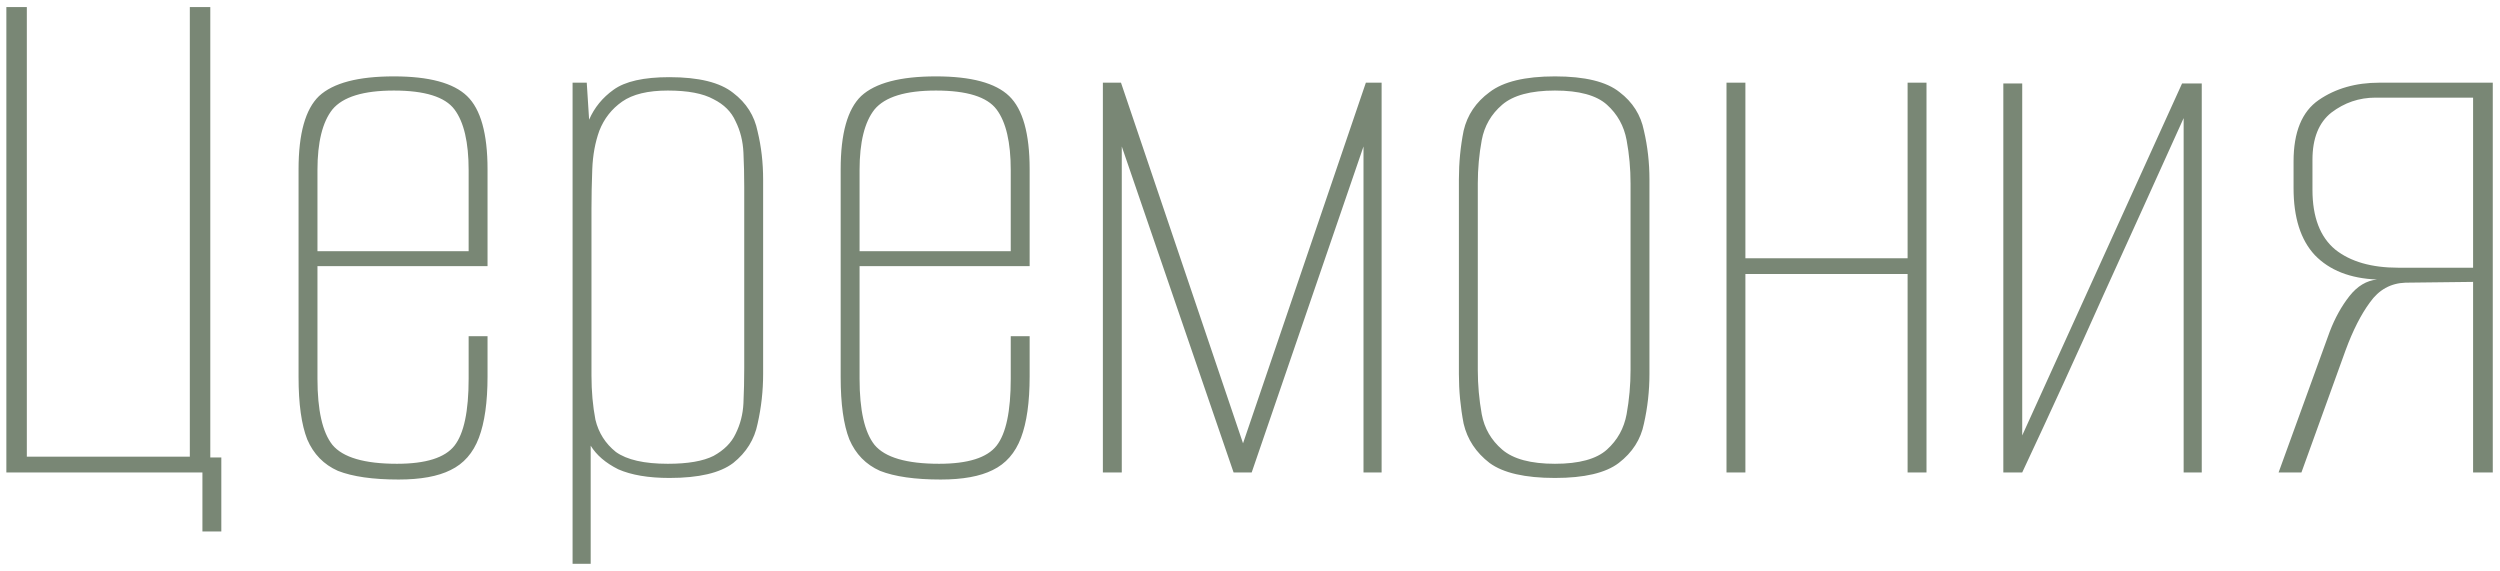 <?xml version="1.0" encoding="UTF-8"?> <svg xmlns="http://www.w3.org/2000/svg" width="127" height="29" viewBox="0 0 127 29" fill="none"><path d="M10.283 27V24H0.323V0.36H1.363V23.2H9.643V0.36H10.683V23.24H11.243V27H10.283ZM20.247 24.36C18.94 24.36 17.914 24.213 17.167 23.92C16.447 23.6 15.927 23.067 15.607 22.32C15.314 21.573 15.167 20.52 15.167 19.16V8.6C15.167 6.787 15.514 5.547 16.207 4.88C16.927 4.213 18.194 3.88 20.007 3.88C21.794 3.88 23.034 4.213 23.727 4.88C24.42 5.547 24.767 6.787 24.767 8.6V13.52H16.127V19.24C16.127 20.84 16.38 21.96 16.887 22.6C17.42 23.24 18.514 23.56 20.167 23.56C21.634 23.56 22.607 23.253 23.087 22.64C23.567 22.027 23.807 20.893 23.807 19.24V17.08H24.767V19.12C24.767 20.427 24.62 21.467 24.327 22.24C24.034 23.013 23.554 23.56 22.887 23.88C22.247 24.2 21.367 24.36 20.247 24.36ZM16.127 12.76H23.807V8.64C23.807 7.227 23.567 6.2 23.087 5.56C22.607 4.92 21.58 4.6 20.007 4.6C18.46 4.6 17.42 4.92 16.887 5.56C16.38 6.2 16.127 7.227 16.127 8.64V12.76ZM29.087 28.64V4.2H29.807L29.927 6.08C30.194 5.467 30.607 4.96 31.167 4.56C31.754 4.133 32.701 3.92 34.007 3.92C35.501 3.92 36.581 4.187 37.247 4.72C37.914 5.227 38.327 5.88 38.487 6.68C38.674 7.453 38.767 8.267 38.767 9.12V19C38.767 19.853 38.674 20.693 38.487 21.52C38.327 22.32 37.914 22.987 37.247 23.52C36.581 24.027 35.501 24.28 34.007 24.28C32.941 24.28 32.074 24.133 31.407 23.84C30.767 23.52 30.301 23.12 30.007 22.64V28.64H29.087ZM33.927 23.56C34.941 23.56 35.714 23.427 36.247 23.16C36.781 22.867 37.154 22.493 37.367 22.04C37.607 21.56 37.741 21.04 37.767 20.48C37.794 19.893 37.807 19.307 37.807 18.72V9.48C37.807 8.893 37.794 8.32 37.767 7.76C37.741 7.173 37.607 6.64 37.367 6.16C37.154 5.68 36.781 5.307 36.247 5.04C35.714 4.747 34.941 4.6 33.927 4.6C32.914 4.6 32.141 4.787 31.607 5.16C31.074 5.533 30.687 6.027 30.447 6.64C30.234 7.227 30.114 7.88 30.087 8.6C30.061 9.293 30.047 9.96 30.047 10.6V19.08C30.047 19.88 30.114 20.627 30.247 21.32C30.407 21.987 30.754 22.533 31.287 22.96C31.847 23.36 32.727 23.56 33.927 23.56ZM47.786 24.36C46.479 24.36 45.453 24.213 44.706 23.92C43.986 23.6 43.466 23.067 43.146 22.32C42.853 21.573 42.706 20.52 42.706 19.16V8.6C42.706 6.787 43.053 5.547 43.746 4.88C44.466 4.213 45.733 3.88 47.546 3.88C49.333 3.88 50.573 4.213 51.266 4.88C51.959 5.547 52.306 6.787 52.306 8.6V13.52H43.666V19.24C43.666 20.84 43.919 21.96 44.426 22.6C44.959 23.24 46.053 23.56 47.706 23.56C49.173 23.56 50.146 23.253 50.626 22.64C51.106 22.027 51.346 20.893 51.346 19.24V17.08H52.306V19.12C52.306 20.427 52.159 21.467 51.866 22.24C51.573 23.013 51.093 23.56 50.426 23.88C49.786 24.2 48.906 24.36 47.786 24.36ZM43.666 12.76H51.346V8.64C51.346 7.227 51.106 6.2 50.626 5.56C50.146 4.92 49.119 4.6 47.546 4.6C45.999 4.6 44.959 4.92 44.426 5.56C43.919 6.2 43.666 7.227 43.666 8.64V12.76ZM56.026 24V4.2H56.946L63.146 22.52L69.386 4.2H70.186V24H69.266V7.44L63.586 24H62.666L56.986 7.44V24H56.026ZM78.992 24.28C77.472 24.28 76.366 24.027 75.672 23.52C74.979 22.987 74.539 22.32 74.352 21.52C74.192 20.693 74.112 19.853 74.112 19V9.12C74.112 8.267 74.192 7.44 74.352 6.64C74.539 5.84 74.979 5.187 75.672 4.68C76.366 4.147 77.472 3.88 78.992 3.88C80.512 3.88 81.606 4.147 82.272 4.68C82.939 5.187 83.352 5.84 83.512 6.64C83.699 7.44 83.792 8.267 83.792 9.12V19C83.792 19.853 83.699 20.693 83.512 21.52C83.352 22.32 82.926 22.987 82.232 23.52C81.566 24.027 80.486 24.28 78.992 24.28ZM78.992 23.56C80.219 23.56 81.099 23.32 81.632 22.84C82.166 22.36 82.499 21.76 82.632 21.04C82.766 20.293 82.832 19.547 82.832 18.8V9.32C82.832 8.573 82.766 7.84 82.632 7.12C82.499 6.4 82.166 5.8 81.632 5.32C81.099 4.84 80.219 4.6 78.992 4.6C77.766 4.6 76.872 4.84 76.312 5.32C75.752 5.8 75.406 6.4 75.272 7.12C75.139 7.84 75.072 8.573 75.072 9.32V18.8C75.072 19.547 75.139 20.293 75.272 21.04C75.406 21.76 75.752 22.36 76.312 22.84C76.872 23.32 77.766 23.56 78.992 23.56ZM87.706 24V4.2H88.666V13.12H96.906V4.2H97.866V24H96.906V13.92H88.666V24H87.706ZM101.769 24V4.24H102.729V22.12L110.849 4.24H111.849V24H110.929V6C109.569 9.013 108.209 12.013 106.849 15C105.515 17.987 104.142 20.987 102.729 24H101.769ZM115.753 24L118.353 16.84C118.62 16.147 118.953 15.547 119.353 15.04C119.753 14.533 120.22 14.253 120.753 14.2C119.393 14.147 118.34 13.733 117.593 12.96C116.873 12.187 116.513 11.053 116.513 9.56V8.2C116.513 6.707 116.94 5.667 117.793 5.08C118.646 4.493 119.673 4.2 120.873 4.2H126.633V24H125.633V14.32L122.193 14.36C121.446 14.387 120.846 14.72 120.393 15.36C119.94 15.973 119.526 16.787 119.153 17.8L116.913 24H115.753ZM121.833 13.6H125.633V4.96H120.673C119.846 4.96 119.1 5.213 118.433 5.72C117.793 6.227 117.473 7.027 117.473 8.12V9.64C117.473 11.027 117.86 12.04 118.633 12.68C119.406 13.293 120.473 13.6 121.833 13.6Z" fill="#798775"></path></svg> 